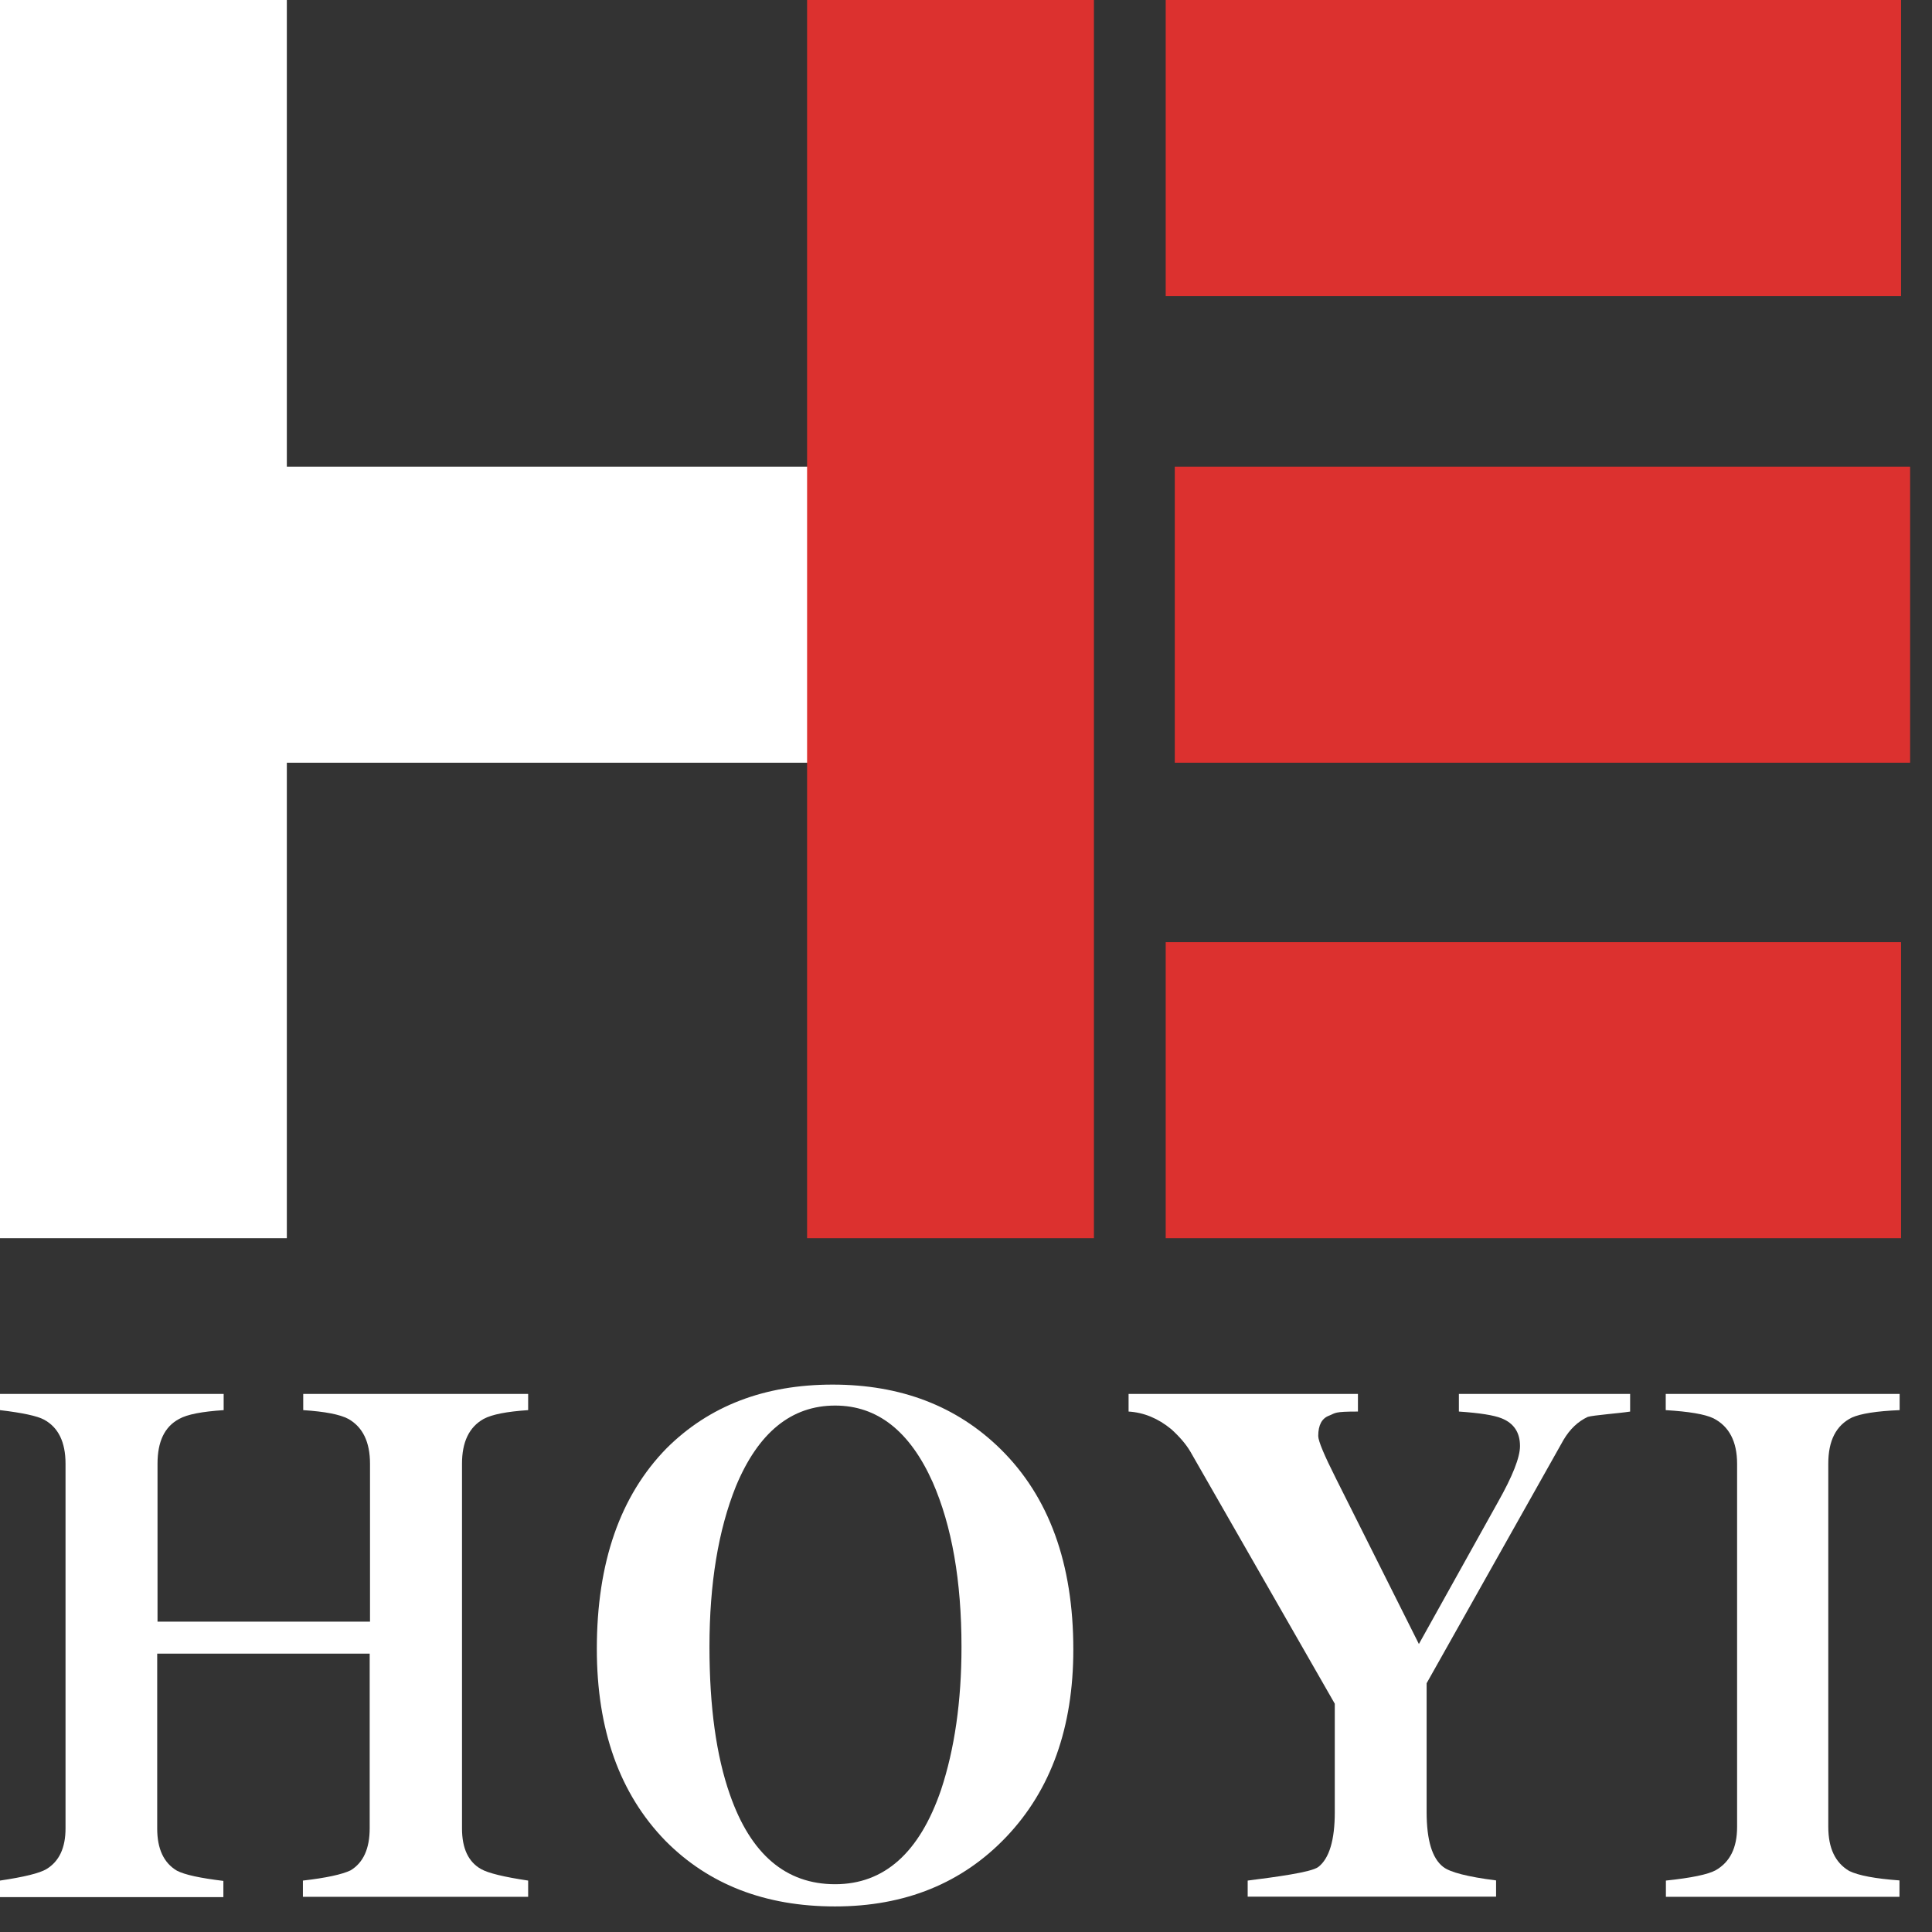 <svg width="60" height="60" viewBox="0 0 60 60" fill="none" xmlns="http://www.w3.org/2000/svg">
<rect x="0" y="0" width="60" height="60" fill="#333333" stroke="none"/>
<path d="M16.392 58.907H9.407V58.403C10.131 58.32 10.625 58.212 10.889 58.085C11.285 57.845 11.481 57.409 11.481 56.778V51.355H4.882V56.788C4.882 57.419 5.087 57.855 5.493 58.095C5.733 58.222 6.213 58.325 6.937 58.413V58.917H0V58.403C0.753 58.291 1.233 58.173 1.443 58.046C1.839 57.806 2.035 57.385 2.035 56.783V45.457C2.035 44.782 1.81 44.326 1.365 44.087C1.154 43.974 0.7 43.876 0 43.793V43.289H6.946V43.793C6.276 43.837 5.811 43.925 5.562 44.067C5.112 44.307 4.892 44.767 4.892 45.457V50.361H11.491V45.457C11.491 44.782 11.266 44.321 10.821 44.067C10.556 43.925 10.087 43.837 9.417 43.793V43.289H16.402V43.793C15.742 43.837 15.282 43.925 15.018 44.067C14.568 44.321 14.348 44.782 14.348 45.457V56.783C14.348 57.4 14.543 57.821 14.94 58.046C15.165 58.173 15.654 58.291 16.402 58.403V58.907H16.392Z" fill="white"/>
<path d="M33.333 51.228C33.333 53.641 32.643 55.579 31.259 57.038C29.889 58.481 28.113 59.206 25.932 59.206C23.765 59.206 22.008 58.526 20.663 57.165C19.244 55.706 18.535 53.719 18.535 51.208C18.535 48.526 19.259 46.451 20.702 44.977C22.023 43.661 23.74 43 25.858 43C27.976 43 29.713 43.666 31.073 45.002C32.58 46.485 33.333 48.56 33.333 51.228ZM29.86 51.145C29.86 49.094 29.561 47.39 28.965 46.03C28.255 44.444 27.247 43.651 25.936 43.651C24.576 43.651 23.549 44.488 22.855 46.157C22.307 47.518 22.033 49.182 22.033 51.145C22.033 52.995 22.243 54.527 22.669 55.736C23.314 57.586 24.405 58.516 25.936 58.516C27.458 58.516 28.554 57.542 29.224 55.589C29.644 54.321 29.86 52.838 29.86 51.145Z" fill="white"/>
<path d="M50.63 43.837C50.287 43.891 49.48 43.95 49.309 44.003C49.006 44.145 48.756 44.38 48.556 44.718L44.305 52.275V56.274C44.305 57.145 44.476 57.713 44.818 57.977C45.029 58.144 45.577 58.286 46.462 58.398V58.902H38.748V58.403C39.618 58.291 40.714 58.148 40.939 57.982C41.282 57.718 41.453 57.145 41.453 56.279V52.911L36.967 45.08C36.835 44.855 36.639 44.625 36.375 44.385C35.964 44.047 35.524 43.866 35.049 43.837V43.289H42.172V43.837C41.418 43.837 41.487 43.881 41.277 43.964C41.051 44.047 40.939 44.258 40.939 44.596C40.939 44.752 41.125 45.193 41.492 45.922L44.065 51.056L46.516 46.656C46.975 45.844 47.205 45.261 47.205 44.909C47.205 44.488 47.015 44.199 46.633 44.047C46.393 43.95 45.953 43.881 45.307 43.837V43.289H50.625V43.837H50.63Z" fill="white"/>
<path d="M59 58.907H51.736V58.403C52.528 58.32 53.042 58.212 53.277 58.085C53.727 57.83 53.947 57.385 53.947 56.739V45.457C53.947 44.772 53.702 44.297 53.213 44.047C52.949 43.92 52.455 43.837 51.731 43.793V43.289H58.995V43.793C58.281 43.822 57.787 43.901 57.513 44.023C57.024 44.263 56.779 44.737 56.779 45.452V56.734C56.779 57.395 56.995 57.85 57.43 58.105C57.718 58.246 58.242 58.344 58.99 58.398V58.907H59Z" fill="white"/>
<path d="M8.908 0H0V38.453H8.908V0Z" fill="white"/>
<path d="M25.902 14.492H3.066V23.687H25.902V14.492Z" fill="white"/>
<path d="M33.973 0H25.065V38.453H33.973V0Z" fill="#DC312F"/>
<path d="M59.039 0H36.202V9.194H59.039V0Z" fill="#DC312F"/>
<path d="M59.32 14.492H36.484V23.687H59.32V14.492Z" fill="#DC312F"/>
<path d="M59.039 29.258H36.202V38.453H59.039V29.258Z" fill="#DC312F"/>
</svg>
